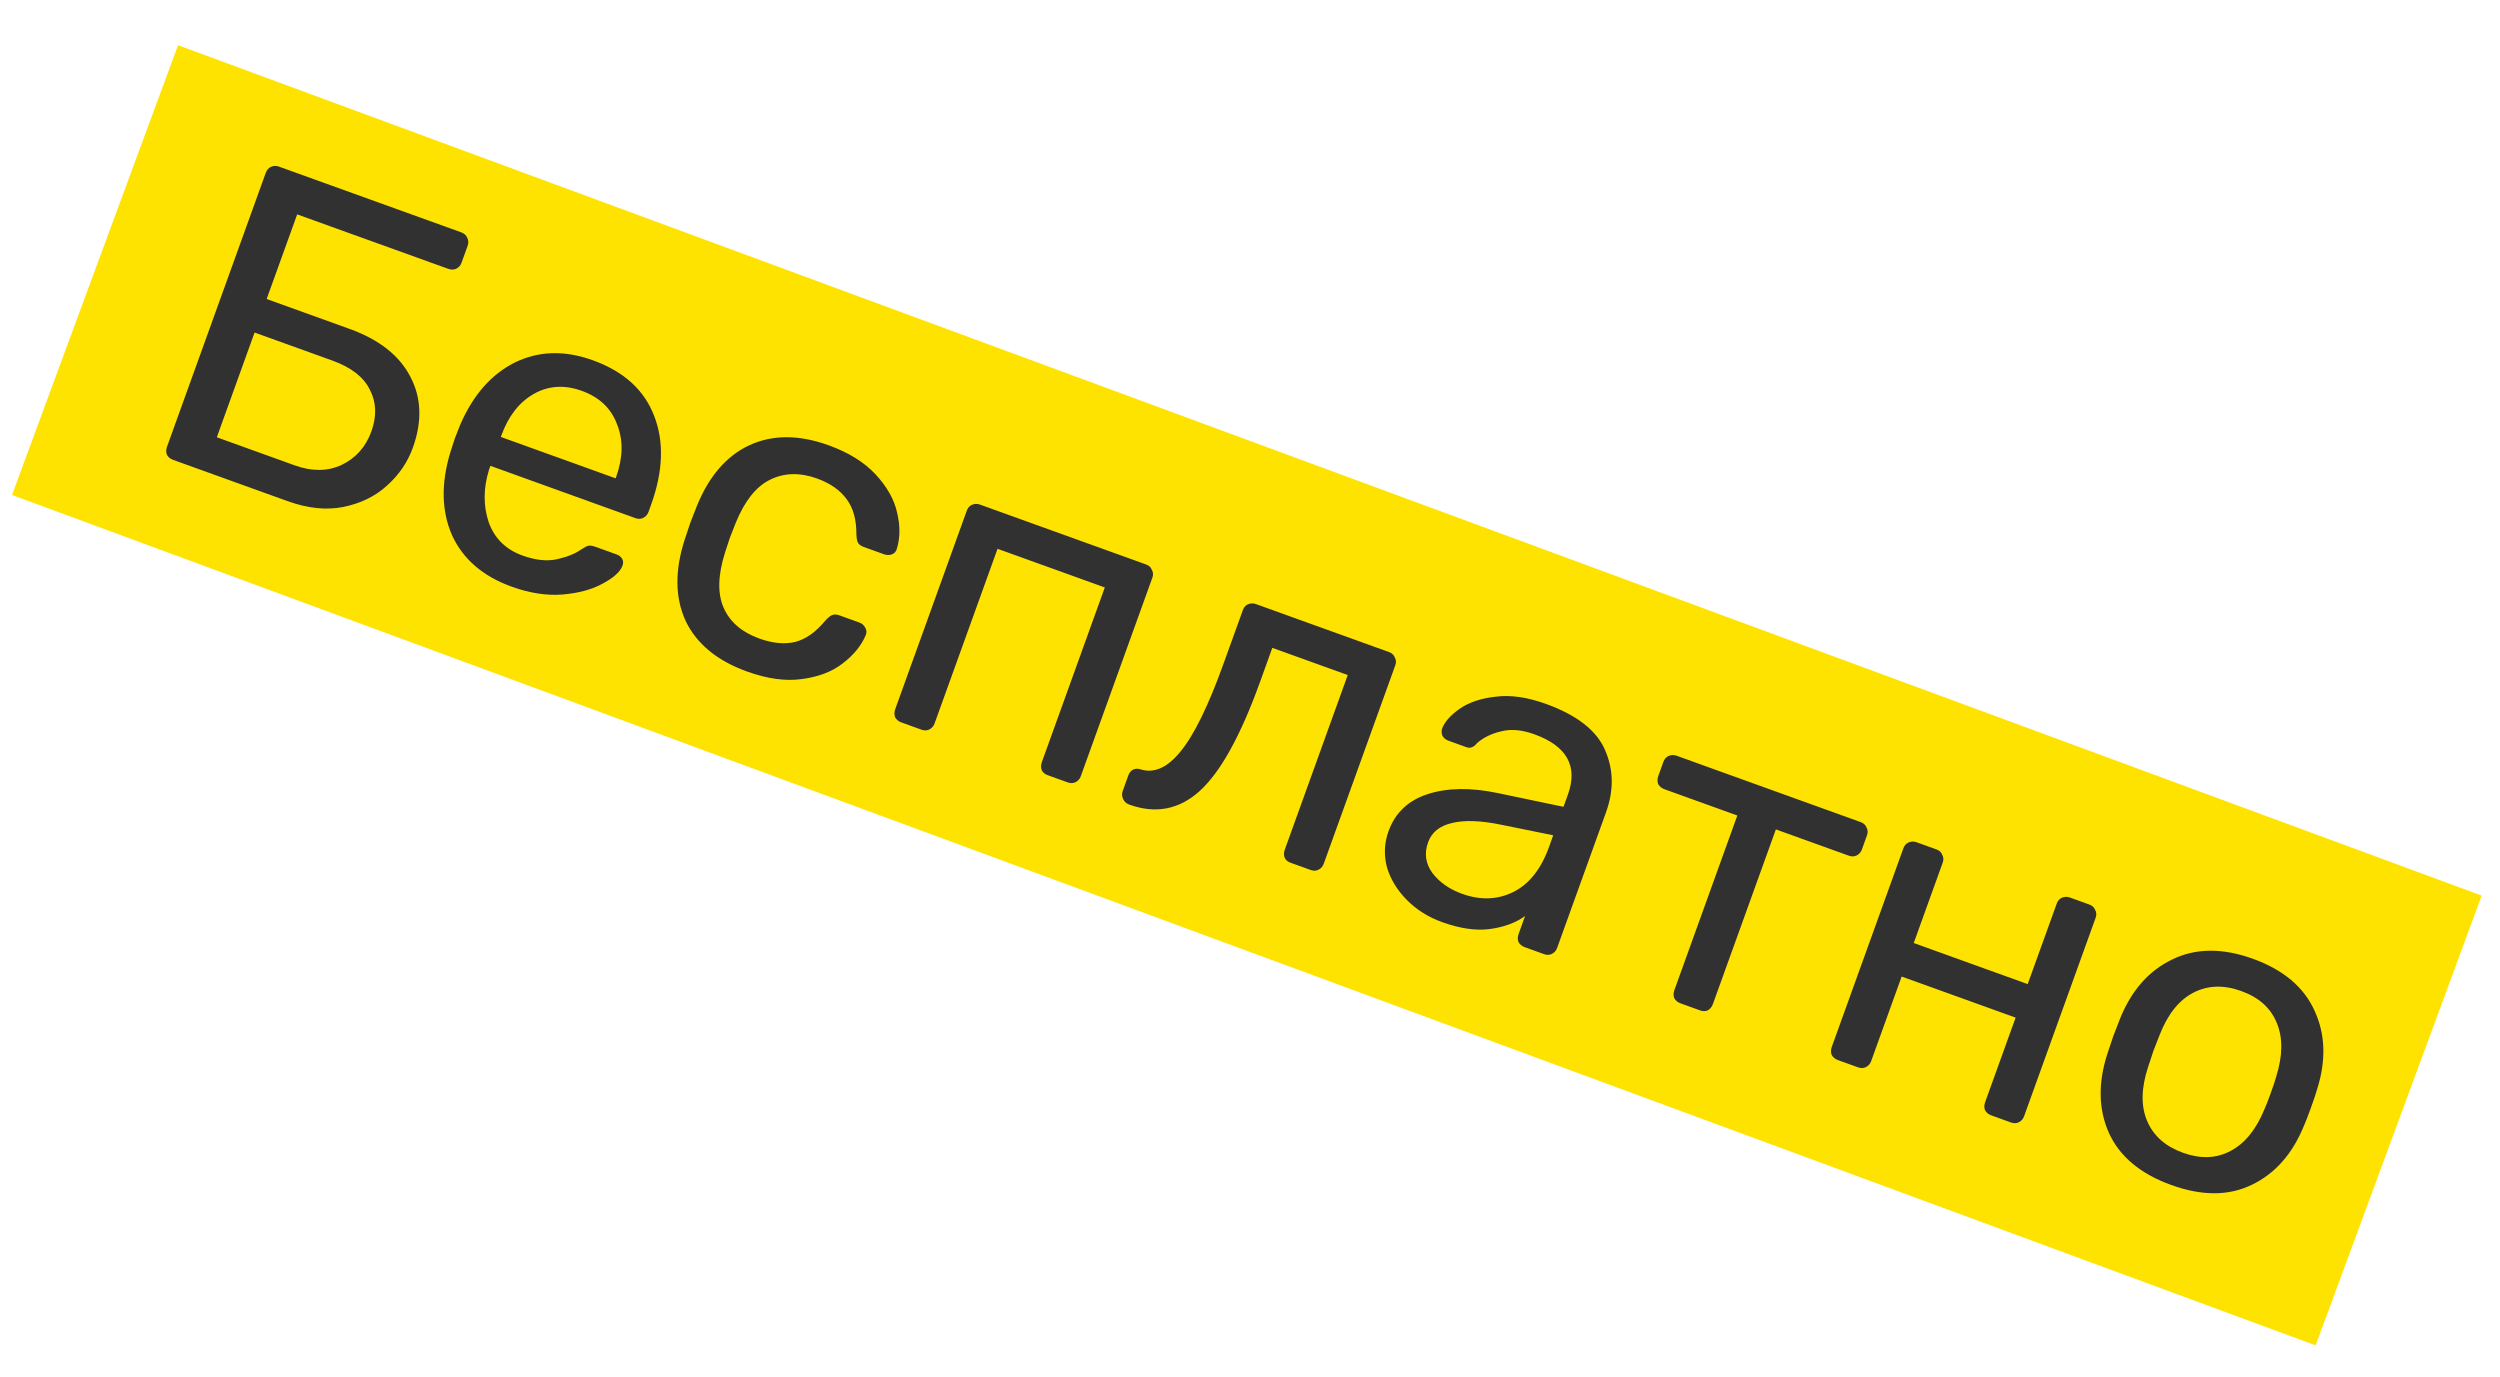 <?xml version="1.0" encoding="UTF-8"?> <svg xmlns="http://www.w3.org/2000/svg" width="305" height="168" viewBox="0 0 305 168" fill="none"> <rect x="21.721" y="5.515" width="299.581" height="58.492" transform="rotate(20.262 21.721 5.515)" fill="#FFE300"></rect> <path d="M21.125 56.106C20.784 55.983 20.531 55.776 20.366 55.486C20.248 55.174 20.25 54.847 20.373 54.506L32.407 21.128C32.542 20.753 32.749 20.5 33.027 20.369C33.352 20.217 33.684 20.202 34.025 20.325L56.261 28.341C56.635 28.476 56.882 28.7 57.001 29.012C57.165 29.303 57.18 29.636 57.045 30.01L56.308 32.055C56.185 32.396 55.961 32.642 55.637 32.795C55.359 32.926 55.032 32.923 54.657 32.788L36.255 26.154L32.533 36.479L42.654 40.128C46.266 41.431 48.739 43.381 50.074 45.98C51.421 48.545 51.518 51.43 50.363 54.633C49.724 56.405 48.666 57.949 47.191 59.265C45.761 60.56 43.987 61.422 41.868 61.852C39.796 62.26 37.533 62.022 35.079 61.137L21.125 56.106ZM35.959 56.775C38.072 57.537 39.986 57.515 41.701 56.709C43.429 55.868 44.631 54.511 45.306 52.637C45.982 50.762 45.92 49.065 45.121 47.545C44.367 46.002 42.849 44.82 40.566 43.996L31.058 40.569L26.451 53.348L35.959 56.775ZM62.429 71.575C58.919 70.309 56.494 68.222 55.156 65.314C53.863 62.383 53.791 59.007 54.938 55.185L55.513 53.428L56.172 51.76C57.738 48.166 59.953 45.653 62.818 44.221C65.717 42.802 68.888 42.713 72.329 43.954C76.112 45.318 78.606 47.584 79.813 50.753C81.031 53.888 80.904 57.5 79.429 61.589L79.116 62.458C78.993 62.799 78.769 63.045 78.445 63.198C78.167 63.329 77.857 63.333 77.516 63.21L59.83 56.833L59.664 57.293C58.968 59.545 58.951 61.676 59.612 63.686C60.32 65.674 61.697 67.037 63.741 67.774C65.309 68.339 66.697 68.493 67.907 68.236C69.162 67.957 70.152 67.563 70.875 67.053C71.329 66.755 71.636 66.596 71.797 66.577C72.004 66.537 72.312 66.59 72.721 66.737L75.226 67.64C75.533 67.751 75.758 67.928 75.901 68.172C76.044 68.416 76.06 68.692 75.949 68.999C75.679 69.748 74.876 70.479 73.541 71.192C72.24 71.916 70.597 72.363 68.61 72.533C66.67 72.68 64.61 72.361 62.429 71.575ZM75.108 58.356L75.163 58.203C76.011 55.851 76.051 53.709 75.285 51.777C74.564 49.823 73.131 48.459 70.984 47.685C68.837 46.911 66.863 47.047 65.061 48.092C63.306 49.114 62.005 50.802 61.157 53.153L61.102 53.306L75.108 58.356ZM91.134 81.924C87.488 80.609 84.994 78.555 83.652 75.761C82.357 72.945 82.311 69.656 83.514 65.892L84.2 63.829L84.988 61.803C86.464 58.137 88.592 55.651 91.374 54.343C94.202 53.014 97.439 53.007 101.086 54.321C103.539 55.206 105.458 56.398 106.843 57.899C108.227 59.399 109.095 60.944 109.446 62.534C109.831 64.136 109.824 65.597 109.425 66.916C109.337 67.269 109.136 67.505 108.824 67.624C108.512 67.742 108.185 67.74 107.844 67.617L105.391 66.733C105.05 66.61 104.819 66.449 104.698 66.252C104.576 66.054 104.504 65.72 104.481 65.249C104.492 63.405 104.092 61.951 103.281 60.889C102.483 59.792 101.283 58.956 99.681 58.378C97.568 57.616 95.642 57.673 93.902 58.547C92.208 59.4 90.825 61.154 89.752 63.809L89.037 65.631L88.462 67.387C87.581 70.15 87.521 72.4 88.281 74.138C89.041 75.875 90.494 77.13 92.641 77.904C94.243 78.482 95.695 78.62 96.997 78.32C98.311 77.985 99.553 77.104 100.722 75.677C101.04 75.33 101.308 75.118 101.528 75.043C101.76 74.935 102.046 74.942 102.387 75.064L104.84 75.949C105.181 76.072 105.428 76.296 105.58 76.62C105.745 76.91 105.749 77.22 105.592 77.549C105.069 78.785 104.142 79.914 102.811 80.936C101.527 81.936 99.873 82.572 97.849 82.843C95.86 83.127 93.622 82.821 91.134 81.924ZM109.963 88.135C109.622 88.012 109.37 87.805 109.205 87.515C109.086 87.203 109.089 86.876 109.211 86.535L117.947 62.306C118.07 61.966 118.27 61.73 118.548 61.599C118.873 61.447 119.206 61.432 119.546 61.555L139.839 68.871C140.18 68.994 140.41 69.212 140.528 69.524C140.693 69.814 140.714 70.13 140.591 70.471L131.856 94.7C131.733 95.04 131.509 95.287 131.185 95.44C130.907 95.57 130.597 95.574 130.256 95.451L127.803 94.567C127.462 94.444 127.226 94.243 127.095 93.965C126.977 93.653 126.979 93.326 127.102 92.986L134.787 71.67L121.701 66.953L114.016 88.268C113.894 88.609 113.67 88.855 113.345 89.008C113.067 89.139 112.758 89.142 112.417 89.02L109.963 88.135ZM137.76 98.157C137.419 98.034 137.173 97.81 137.02 97.486C136.868 97.161 136.853 96.828 136.976 96.488L137.657 94.596C137.78 94.256 137.981 94.02 138.259 93.889C138.537 93.758 138.83 93.748 139.136 93.859C140.797 94.38 142.424 93.658 144.019 91.691C145.66 89.703 147.408 86.136 149.263 80.99L151.622 74.448C151.745 74.107 151.945 73.871 152.223 73.74C152.548 73.588 152.881 73.573 153.221 73.696L169.476 79.556C169.817 79.679 170.047 79.897 170.165 80.209C170.33 80.499 170.351 80.815 170.228 81.156L161.493 105.385C161.37 105.725 161.146 105.972 160.822 106.125C160.544 106.255 160.234 106.259 159.893 106.136L157.44 105.252C157.099 105.129 156.863 104.929 156.732 104.65C156.614 104.338 156.616 104.012 156.739 103.671L164.424 82.355L155.223 79.038L153.712 83.23C151.365 89.739 148.926 94.154 146.395 96.476C143.876 98.764 140.997 99.324 137.76 98.157ZM175.917 112.491C174.247 111.889 172.819 110.989 171.634 109.792C170.448 108.594 169.638 107.262 169.204 105.797C168.816 104.309 168.88 102.85 169.396 101.418C170.207 99.169 171.791 97.661 174.147 96.893C176.55 96.103 179.415 96.058 182.744 96.758L190.748 98.431L191.282 96.948C192.535 93.472 191.168 91.016 187.181 89.578C185.682 89.038 184.338 88.919 183.151 89.222C181.975 89.492 180.996 89.967 180.211 90.647C179.999 90.916 179.782 91.089 179.563 91.164C179.377 91.251 179.148 91.245 178.876 91.147L176.678 90.354C176.371 90.244 176.135 90.043 175.97 89.753C175.852 89.441 175.848 89.131 175.959 88.824C176.288 88.019 176.994 87.234 178.078 86.47C179.209 85.683 180.676 85.192 182.48 84.995C184.296 84.764 186.328 85.054 188.578 85.865C192.394 87.241 194.812 89.133 195.831 91.541C196.861 93.915 196.898 96.431 195.939 99.09L189.968 115.651C189.846 115.992 189.622 116.239 189.297 116.391C189.019 116.522 188.71 116.526 188.369 116.403L186.018 115.555C185.677 115.432 185.424 115.226 185.259 114.935C185.141 114.623 185.143 114.296 185.266 113.956L186.058 111.758C184.915 112.578 183.493 113.105 181.792 113.338C180.09 113.572 178.132 113.29 175.917 112.491ZM178.372 109.044C180.587 109.843 182.652 109.779 184.565 108.851C186.524 107.902 187.995 106.064 188.978 103.338L189.494 101.906L183.252 100.638C180.709 100.106 178.677 100.028 177.156 100.404C175.646 100.745 174.67 101.529 174.228 102.756C173.737 104.119 173.918 105.378 174.772 106.533C175.639 107.655 176.839 108.492 178.372 109.044ZM205.02 122.406C204.68 122.283 204.427 122.077 204.262 121.786C204.144 121.474 204.146 121.148 204.269 120.807L211.953 99.491L203.059 96.285C202.719 96.162 202.466 95.955 202.301 95.665C202.182 95.353 202.185 95.026 202.307 94.685L202.934 92.947C203.057 92.606 203.257 92.371 203.536 92.24C203.86 92.087 204.193 92.073 204.534 92.195L227.025 100.304C227.365 100.427 227.595 100.645 227.714 100.957C227.878 101.247 227.899 101.563 227.776 101.904L227.15 103.642C227.027 103.982 226.803 104.229 226.479 104.382C226.201 104.512 225.891 104.516 225.55 104.393L216.656 101.187L208.971 122.502C208.848 122.843 208.642 123.096 208.351 123.261C208.073 123.391 207.764 123.395 207.423 123.272L205.02 122.406ZM224.226 129.33C223.885 129.208 223.632 129.001 223.467 128.71C223.349 128.398 223.351 128.072 223.474 127.731L232.209 103.502C232.332 103.161 232.533 102.925 232.811 102.795C233.135 102.642 233.468 102.627 233.809 102.75L236.262 103.635C236.603 103.758 236.833 103.975 236.951 104.287C237.116 104.578 237.137 104.893 237.014 105.234L233.476 115.048L247.379 120.061L250.918 110.247C251.041 109.906 251.241 109.67 251.519 109.54C251.844 109.387 252.176 109.372 252.517 109.495L254.92 110.361C255.26 110.484 255.49 110.702 255.609 111.014C255.773 111.304 255.794 111.62 255.671 111.961L246.936 136.19C246.813 136.531 246.59 136.777 246.265 136.93C245.987 137.061 245.677 137.064 245.337 136.942L242.934 136.075C242.593 135.953 242.341 135.746 242.176 135.455C242.057 135.143 242.059 134.817 242.182 134.476L245.905 124.15L232.001 119.138L228.279 129.463C228.156 129.804 227.932 130.051 227.608 130.203C227.329 130.334 227.02 130.338 226.679 130.215L224.226 129.33ZM264.902 144.573C261.154 143.222 258.621 141.115 257.304 138.253C256.021 135.403 255.944 132.198 257.073 128.639L257.815 126.423L258.658 124.243C260.048 120.816 262.163 118.421 265.003 117.058C267.856 115.661 271.139 115.631 274.854 116.971C278.568 118.31 281.078 120.428 282.383 123.324C283.7 126.186 283.8 129.38 282.683 132.905C282.582 133.292 282.335 134.031 281.941 135.121C281.548 136.212 281.267 136.938 281.098 137.301C279.696 140.762 277.575 143.174 274.735 144.537C271.928 145.913 268.651 145.925 264.902 144.573ZM266.321 140.637C268.468 141.411 270.401 141.338 272.119 140.417C273.871 139.509 275.259 137.795 276.283 135.276C276.44 134.948 276.69 134.306 277.034 133.352C277.378 132.398 277.595 131.744 277.684 131.391C278.503 128.799 278.528 126.593 277.758 124.776C277.023 122.97 275.582 121.681 273.435 120.907C271.288 120.133 269.338 120.2 267.586 121.108C265.834 122.017 264.463 123.737 263.473 126.268L262.722 128.192L262.073 130.153C261.219 132.733 261.177 134.932 261.947 136.75C262.716 138.567 264.174 139.863 266.321 140.637Z" fill="#313131"></path> </svg> 